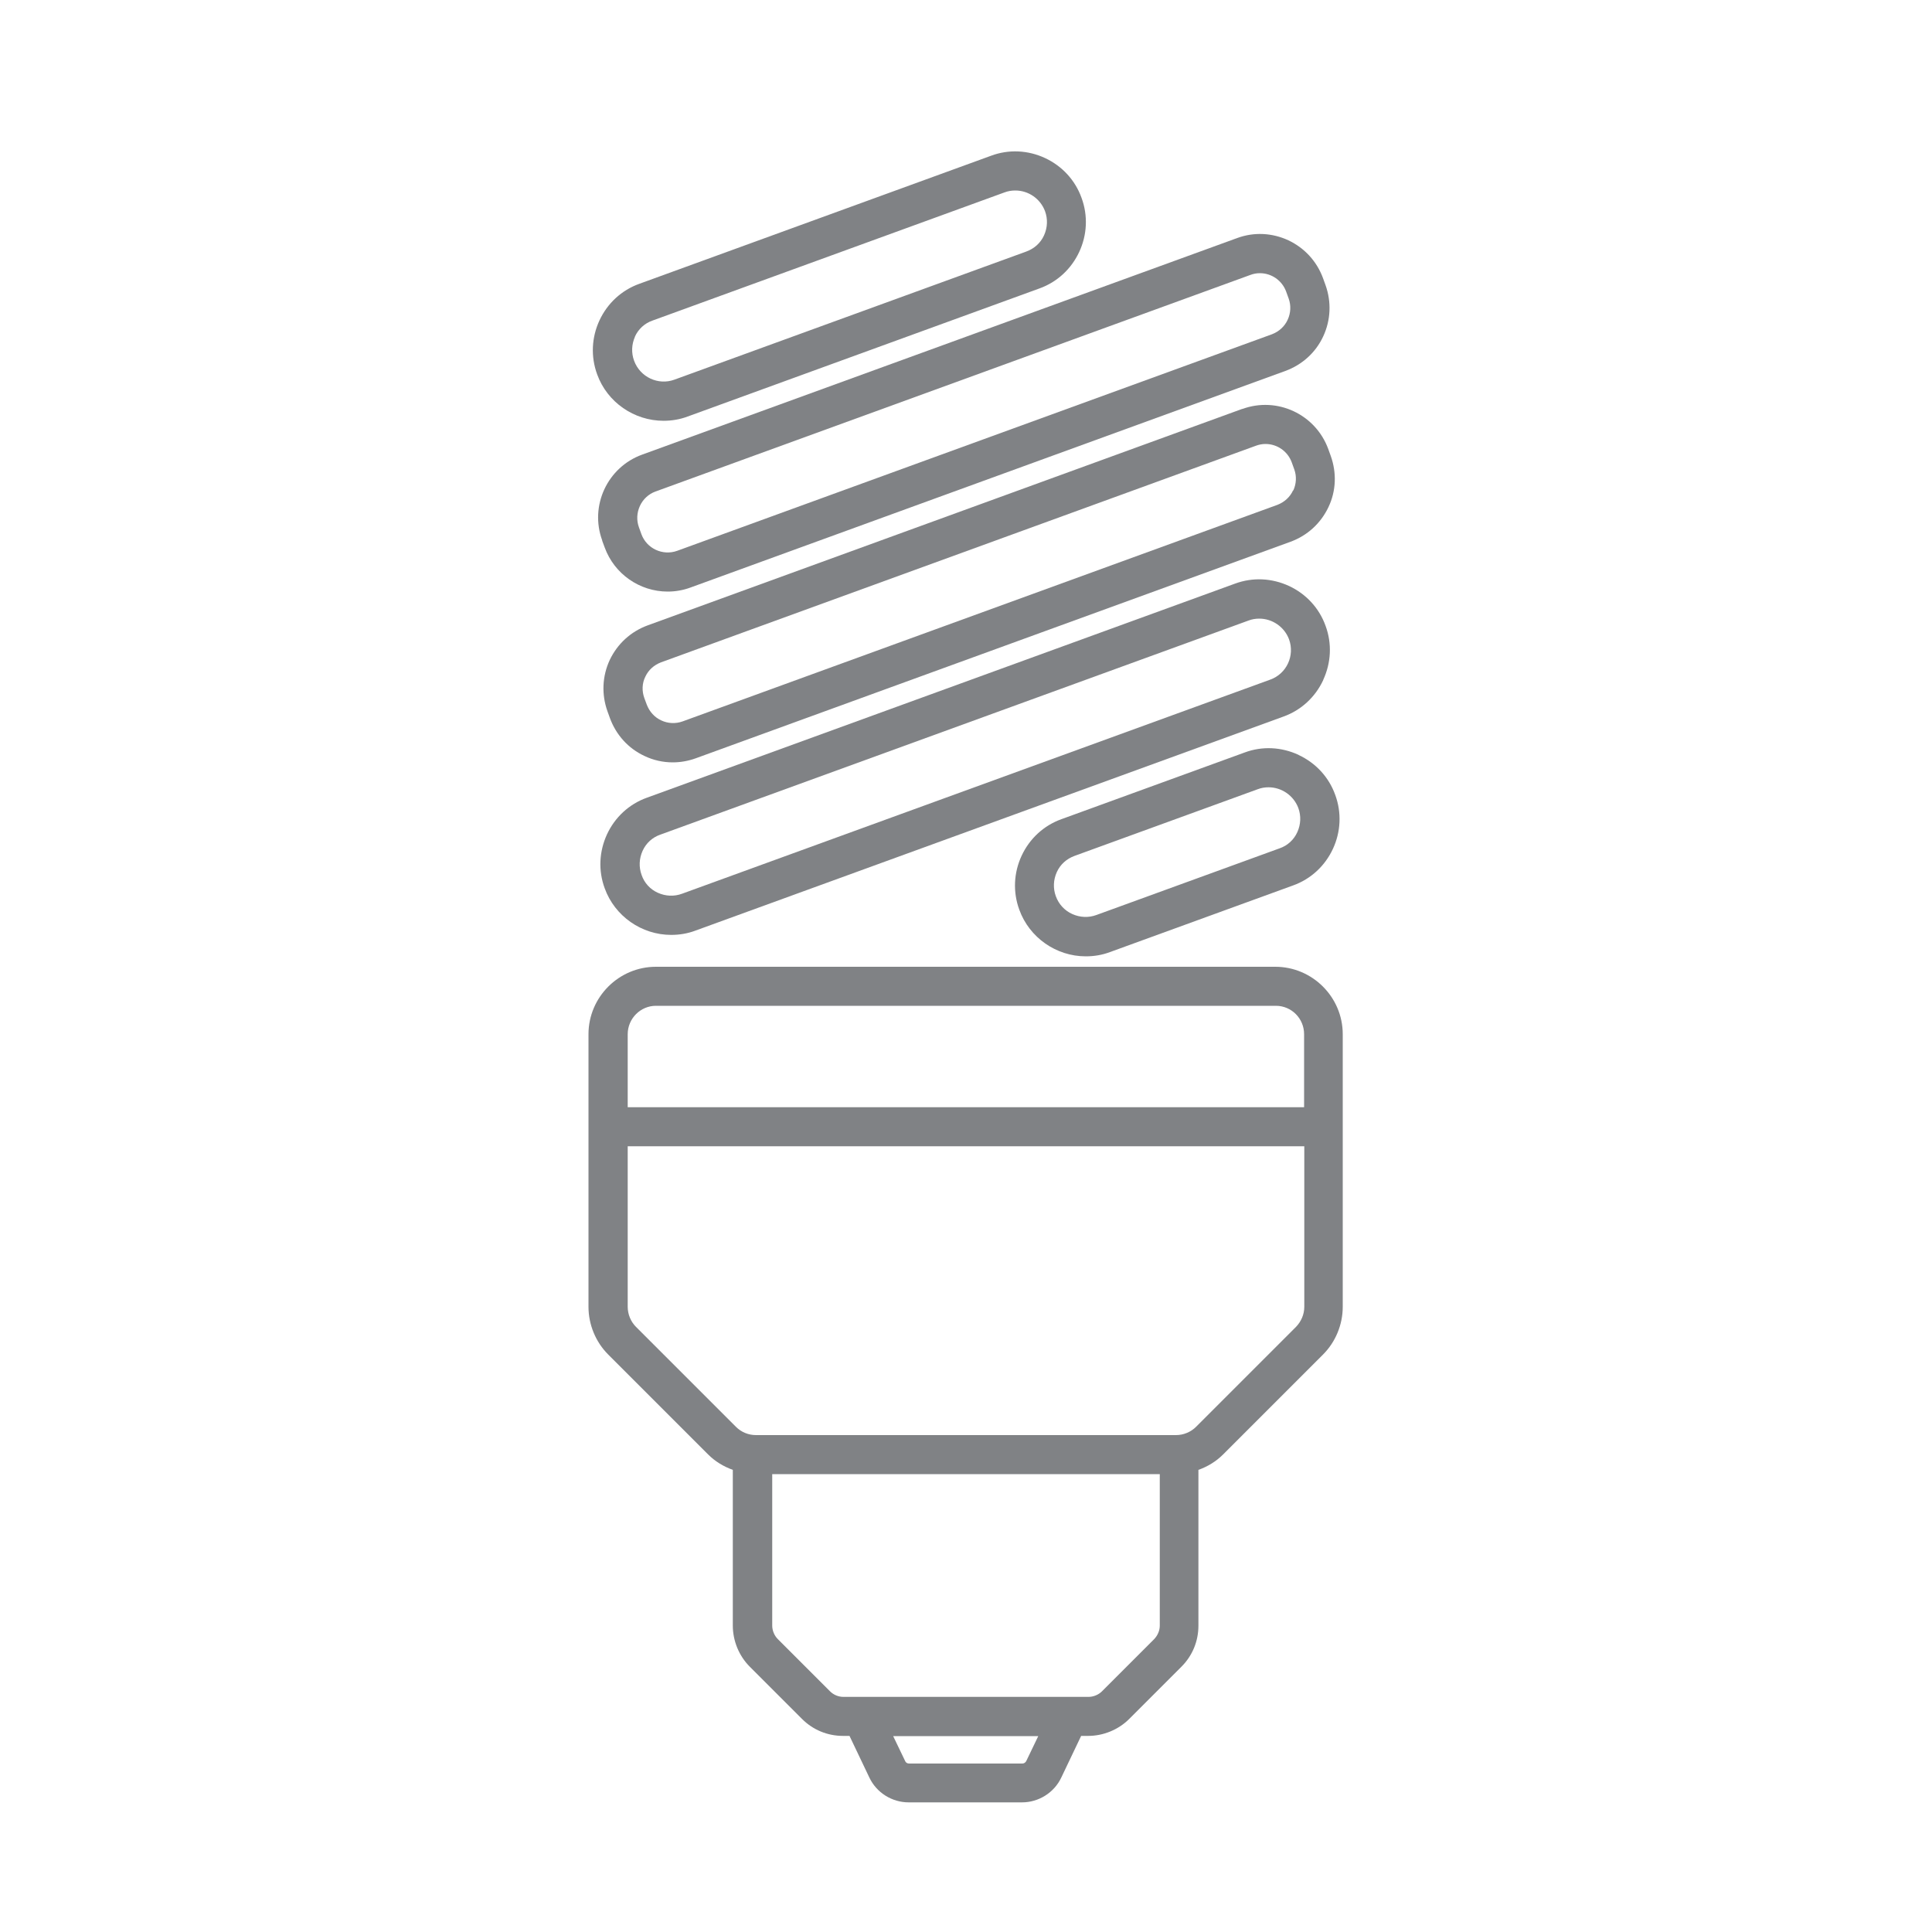 <svg xmlns="http://www.w3.org/2000/svg" id="Layer_1" data-name="Layer 1" viewBox="0 0 100 100"><defs><style>      .cls-1 {        fill: #808285;      }    </style></defs><path class="cls-1" d="m66.04,50.04h-32.09c-1.92,0-3.49,1.57-3.49,3.49v14.11c0,.92.37,1.82,1.02,2.47l5.17,5.17c.37.37.81.63,1.28.8v8.06c0,.79.32,1.57.88,2.13l2.7,2.7c.57.57,1.32.88,2.13.88h.33l1.03,2.16c.37.78,1.17,1.28,2.03,1.28h5.87c.86,0,1.66-.5,2.03-1.28l1.03-2.16h.36c.79,0,1.57-.32,2.13-.88l2.7-2.7c.57-.57.88-1.32.88-2.13v-8.06c.48-.17.92-.44,1.28-.8l5.17-5.17c.65-.65,1.02-1.55,1.02-2.47v-14.11c0-1.92-1.57-3.49-3.49-3.49Zm-12.3,39.82l-.62,1.29c-.04.08-.12.13-.2.13h-5.87c-.09,0-.17-.05-.2-.13l-.62-1.29h7.51Zm-21.25-30.53h35.02v8.31c0,.39-.16.76-.43,1.04l-5.17,5.17c-.27.27-.65.43-1.04.43h-21.74c-.39,0-.76-.15-1.04-.43l-5.17-5.17c-.27-.27-.43-.65-.43-1.04v-8.31Zm35.02-2.02h-35.02v-3.78c0-.81.66-1.47,1.46-1.47h32.09c.81,0,1.46.66,1.46,1.47v3.78Zm-27.54,18.99h20.06v7.84c0,.26-.11.51-.29.7l-2.7,2.7c-.18.18-.44.29-.7.29h-12.68c-.26,0-.51-.1-.7-.29l-2.7-2.7c-.18-.18-.29-.44-.29-.7v-7.84Z"></path><path class="cls-1" d="m67.21,39.07c-.89-.41-1.88-.46-2.79-.12l-9.48,3.45c-.92.33-1.65,1.01-2.06,1.89s-.46,1.88-.12,2.8c.52,1.44,1.91,2.41,3.44,2.41.43,0,.85-.07,1.25-.22l9.48-3.45c.92-.33,1.65-1.01,2.06-1.89.41-.88.46-1.88.12-2.8-.33-.92-1.01-1.65-1.89-2.06Zm-12.56,7.32c-.15-.41-.13-.85.05-1.25.18-.4.51-.69.92-.84l9.48-3.45c.18-.07.37-.1.56-.1.68,0,1.3.43,1.54,1.07.15.41.13.85-.05,1.25-.18.4-.51.7-.92.84l-9.48,3.45c-.41.15-.85.13-1.25-.05-.4-.18-.7-.51-.85-.92Z"></path><path class="cls-1" d="m68.49,35.19c.41-.89.46-1.88.12-2.8-.33-.92-1.01-1.65-1.89-2.06-.89-.41-1.88-.46-2.8-.12l-30.44,11.08c-.92.33-1.65,1.01-2.06,1.89-.41.89-.46,1.88-.12,2.8.52,1.44,1.91,2.41,3.44,2.41.43,0,.85-.07,1.25-.22l30.44-11.08c.92-.33,1.65-1.01,2.06-1.89Zm-2.75-.01l-30.44,11.08c-.41.15-.85.13-1.25-.05-.4-.18-.7-.51-.84-.92-.15-.41-.13-.85.05-1.25.18-.4.51-.7.92-.84l30.44-11.08c.18-.07.37-.1.56-.1.68,0,1.3.43,1.54,1.07.31.85-.13,1.79-.98,2.09Z"></path><path class="cls-1" d="m64.31,21.16l-30.79,11.21c-.87.32-1.56.95-1.96,1.79-.39.84-.43,1.78-.12,2.65l.13.36c.32.87.95,1.57,1.79,1.96.46.22.96.33,1.46.33.4,0,.8-.07,1.19-.21l30.79-11.21c.87-.32,1.56-.95,1.96-1.79s.43-1.78.12-2.65l-.13-.36c-.66-1.8-2.65-2.73-4.45-2.07Zm2.62,4.22c-.16.35-.45.61-.81.75l-30.79,11.21c-.36.13-.76.11-1.1-.05-.35-.16-.61-.45-.75-.81l-.13-.35c-.13-.36-.12-.76.05-1.1.16-.35.45-.61.82-.75l30.79-11.21c.16-.06.33-.09.49-.09.61,0,1.15.38,1.36.95l.13.36c.13.36.11.75-.05,1.1Z"></path><path class="cls-1" d="m31.17,27.99l.13.35c.5,1.37,1.81,2.28,3.26,2.28.4,0,.8-.07,1.18-.21l30.79-11.21c.87-.32,1.57-.95,1.96-1.79s.43-1.78.12-2.65l-.13-.36c-.32-.87-.95-1.56-1.79-1.96-.84-.39-1.78-.44-2.65-.12l-30.8,11.21c-1.8.65-2.73,2.65-2.07,4.44Zm1.95-1.8c.16-.35.45-.62.81-.75l30.79-11.21c.16-.06.32-.09.49-.09.61,0,1.15.38,1.36.95l.13.36c.13.36.11.75-.05,1.1-.16.35-.45.61-.81.75l-30.79,11.21c-.75.27-1.58-.12-1.85-.86l-.13-.36c-.13-.36-.11-.75.05-1.1Z"></path><path class="cls-1" d="m34.34,21.78c.43,0,.85-.07,1.25-.22l18.21-6.63c.92-.33,1.65-1.01,2.06-1.89s.46-1.88.12-2.8c-.33-.92-1.01-1.65-1.89-2.06s-1.88-.46-2.79-.12l-18.21,6.63c-.92.33-1.65,1.01-2.06,1.89-.41.88-.46,1.88-.12,2.8.52,1.44,1.91,2.4,3.44,2.4Zm-1.48-4.35c.18-.4.51-.7.92-.84l18.21-6.63c.18-.07.37-.1.56-.1.69,0,1.3.43,1.54,1.07.15.41.13.85-.05,1.25-.18.4-.51.69-.92.84l-18.21,6.63c-.84.31-1.78-.13-2.09-.98-.15-.41-.13-.85.05-1.25Z"></path></svg>